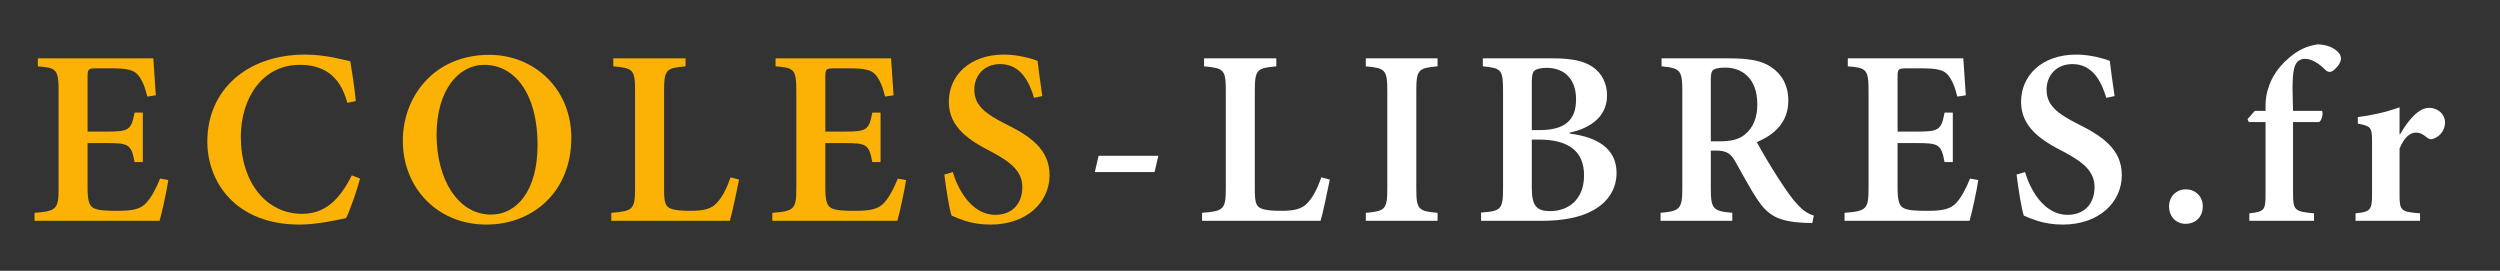 <svg xmlns="http://www.w3.org/2000/svg" xmlns:xlink="http://www.w3.org/1999/xlink" id="Calque_1" x="0px" y="0px" width="600px" height="65px" viewBox="0 0 600 65" xml:space="preserve"><rect x="0" y="0" width="600" height="65" fill="#333333" stroke="none"/><g>	<g>		<path fill="#FCB204" d="M40.398,43.22c-0.36,2.46-1.56,7.98-2.1,9.78H8.3v-1.92c5.22-0.42,5.76-0.84,5.76-5.88V21.861   c0-5.28-0.54-5.58-4.98-5.94v-1.92h27.719c0.06,1.2,0.36,5.34,0.6,8.88l-2.04,0.3c-0.54-2.28-1.26-4.02-2.22-5.16   c-0.96-1.2-2.58-1.62-6.3-1.62h-3.54c-2.1,0-2.28,0.12-2.28,2.04v13.14h4.62c5.28,0,5.88-0.36,6.66-4.56h1.979V38.9h-1.979   c-0.78-4.26-1.44-4.56-6.6-4.56h-4.68v10.68c0,2.88,0.3,4.32,1.44,4.919c1.14,0.6,3.24,0.66,5.76,0.66c3.66,0,5.58-0.42,6.96-1.98   c1.14-1.26,2.22-3.24,3.24-5.76L40.398,43.22z"></path>		<path fill="#FCB204" d="M86.417,42.86c-0.78,2.88-2.34,7.44-3.36,9.479c-1.62,0.36-6.959,1.56-11.1,1.56   c-15.599,0-22.199-10.379-22.199-19.919c0-12.419,9.54-20.879,23.519-20.879c4.86,0,9.18,1.26,10.799,1.62   c0.54,3.3,0.96,6,1.32,9.54l-2.04,0.42c-1.8-6.84-6.06-9.12-11.4-9.12c-9.179,0-14.159,8.28-14.159,17.219   c0,11.1,6.18,18.54,14.699,18.54c5.4,0,8.94-3.24,11.939-9.24L86.417,42.86z"></path>		<path fill="#FCB204" d="M137.116,33.081c0,12.959-9.239,20.819-20.399,20.819c-11.58,0-20.039-8.64-20.039-20.159   c0-10.5,7.439-20.579,20.759-20.579C128.117,13.162,137.116,21.201,137.116,33.081z M104.778,32.361   c0,10.62,5.1,19.139,13.08,19.139c6.06,0,11.159-5.58,11.159-16.739c0-12.239-5.459-19.199-12.779-19.199   C109.998,15.562,104.778,21.681,104.778,32.361z"></path>		<path fill="#FCB204" d="M177.377,43.101c-0.48,2.34-1.68,8.22-2.22,9.899h-28.439v-1.92c5.16-0.42,5.7-0.78,5.7-5.88V21.801   c0-5.1-0.48-5.46-5.22-5.88v-1.92h17.339v1.92c-4.62,0.42-5.16,0.72-5.16,5.88V45.38c0,2.94,0.24,4.08,1.44,4.62   c1.08,0.48,2.82,0.6,4.92,0.6c2.88,0,4.979-0.36,6.359-1.98c1.14-1.2,2.22-3.12,3.24-6.06L177.377,43.101z"></path>		<path fill="#FCB204" d="M217.456,43.22c-0.36,2.46-1.56,7.98-2.1,9.78h-29.999v-1.92c5.22-0.42,5.76-0.84,5.76-5.88V21.861   c0-5.28-0.54-5.58-4.98-5.94v-1.92h27.719c0.06,1.2,0.36,5.34,0.6,8.88l-2.04,0.3c-0.54-2.28-1.26-4.02-2.22-5.16   c-0.96-1.2-2.58-1.62-6.3-1.62h-3.54c-2.1,0-2.28,0.12-2.28,2.04v13.14h4.62c5.28,0,5.88-0.36,6.66-4.56h1.979V38.9h-1.979   c-0.78-4.26-1.44-4.56-6.6-4.56h-4.68v10.68c0,2.88,0.3,4.32,1.44,4.919c1.14,0.6,3.24,0.66,5.76,0.66c3.66,0,5.58-0.42,6.96-1.98   c1.14-1.26,2.22-3.24,3.24-5.76L217.456,43.22z"></path>		<path fill="#FCB204" d="M248.176,23.481c-1.14-3.78-3.18-8.1-8.16-8.1c-3.84,0-6.18,2.76-6.18,6.12c0,3.72,2.46,5.7,7.56,8.279   c5.7,2.82,10.5,6,10.5,12.24c0,6.66-5.64,11.879-14.159,11.879c-2.28,0-4.32-0.36-5.94-0.84c-1.62-0.54-2.7-0.96-3.419-1.32   c-0.54-1.44-1.32-6.48-1.74-9.84l2.04-0.6c1.08,3.78,4.32,10.26,10.2,10.26c4.02,0,6.479-2.64,6.479-6.66   c0-3.84-2.88-6.06-7.379-8.46c-5.34-2.7-10.26-5.879-10.26-11.999c0-6.3,4.979-11.34,13.259-11.34c3.42,0,6.54,0.96,8.04,1.5   c0.24,2.16,0.6,4.68,1.14,8.459L248.176,23.481z"></path>		<path fill="#ffffff" d="M277.096,41.3h-14.339l0.899-3.9h14.34L277.096,41.3z"></path>		<path fill="#ffffff" d="M319.153,43.101c-0.479,2.34-1.68,8.22-2.22,9.899h-28.438v-1.92c5.159-0.42,5.699-0.78,5.699-5.88V21.801   c0-5.1-0.479-5.46-5.22-5.88v-1.92h17.34v1.92c-4.62,0.42-5.16,0.72-5.16,5.88V45.38c0,2.94,0.24,4.08,1.439,4.62   c1.08,0.48,2.82,0.6,4.92,0.6c2.88,0,4.98-0.36,6.36-1.98c1.14-1.2,2.22-3.12,3.239-6.06L319.153,43.101z"></path>		<path fill="#ffffff" d="M327.795,53v-1.92c4.619-0.42,5.159-0.78,5.159-5.88V21.801c0-5.1-0.54-5.46-5.159-5.88v-1.92h17.219v1.92   c-4.619,0.42-5.1,0.78-5.1,5.88V45.2c0,5.1,0.48,5.46,5.1,5.88V53H327.795z"></path>		<path fill="#ffffff" d="M376.754,32.061c6.6,0.84,11.219,3.6,11.219,9.419c0,4.02-2.22,7.14-5.64,9   c-3.06,1.74-7.439,2.52-12.359,2.52h-14.52v-1.98c4.8-0.36,5.28-0.78,5.28-5.82V21.801c0-5.1-0.42-5.46-4.86-5.88v-1.92h16.739   c4.561,0,7.44,0.6,9.6,2.04c2.16,1.44,3.48,3.96,3.48,6.84c0,5.7-4.92,8.1-8.939,8.939V32.061z M369.494,31.221   c6.119,0,8.76-2.4,8.76-7.379c0-4.98-2.88-7.56-7.08-7.56c-1.38,0-2.46,0.3-2.88,0.66c-0.48,0.42-0.66,1.2-0.66,2.76v11.52   H369.494z M367.634,45.08c0,4.38,1.14,5.64,4.62,5.58c3.899-0.06,7.92-2.52,7.92-8.58c0-5.82-3.78-8.58-10.8-8.58h-1.74V45.08z"></path>		<path fill="#ffffff" d="M434.953,53.54c-0.48,0-1.141-0.06-1.86-0.06c-6.479-0.3-8.819-1.86-11.399-5.7   c-1.74-2.64-3.54-6.06-5.279-9.12c-1.021-1.74-2.04-2.52-4.44-2.52h-1.38v9.06c0,4.98,0.54,5.46,5.16,5.88V53h-17.22v-1.92   c4.62-0.42,5.22-0.9,5.22-5.88V21.741c0-4.92-0.54-5.4-4.979-5.82v-1.92h16.079c4.98,0,7.979,0.54,10.319,2.16   c2.4,1.62,4.021,4.26,4.021,7.979c0,5.22-3.36,8.22-7.56,9.959c0.96,1.86,3.3,5.82,5.1,8.58c2.1,3.24,3.359,5.04,4.68,6.419   c1.38,1.5,2.52,2.22,3.899,2.64L434.953,53.54z M412.634,33.921c2.7,0,4.68-0.42,6.12-1.62c2.1-1.74,3-4.14,3-7.26   c0-6.479-3.9-8.819-7.68-8.819c-1.62,0-2.521,0.24-2.94,0.6c-0.42,0.36-0.54,1.02-0.54,2.4v14.7H412.634z"></path>		<path fill="#ffffff" d="M474.793,43.22c-0.36,2.46-1.561,7.98-2.1,9.78h-29.999v-1.92c5.22-0.42,5.76-0.84,5.76-5.88V21.861   c0-5.28-0.54-5.58-4.979-5.94v-1.92h27.719c0.06,1.2,0.359,5.34,0.6,8.88l-2.04,0.3c-0.54-2.28-1.26-4.02-2.22-5.16   c-0.96-1.2-2.58-1.62-6.3-1.62h-3.54c-2.1,0-2.279,0.12-2.279,2.04v13.14h4.619c5.28,0,5.88-0.36,6.66-4.56h1.979V38.9h-1.979   c-0.78-4.26-1.44-4.56-6.6-4.56h-4.68v10.68c0,2.88,0.3,4.32,1.439,4.919c1.14,0.6,3.24,0.66,5.76,0.66   c3.66,0,5.58-0.42,6.96-1.98c1.14-1.26,2.22-3.24,3.239-5.76L474.793,43.22z"></path>		<path fill="#ffffff" d="M505.513,23.481c-1.14-3.78-3.18-8.1-8.159-8.1c-3.84,0-6.18,2.76-6.18,6.12c0,3.72,2.459,5.7,7.56,8.279   c5.699,2.82,10.499,6,10.499,12.24c0,6.66-5.64,11.879-14.159,11.879c-2.28,0-4.319-0.36-5.939-0.84   c-1.62-0.54-2.7-0.96-3.42-1.32c-0.54-1.44-1.32-6.48-1.74-9.84l2.04-0.6c1.08,3.78,4.319,10.26,10.199,10.26   c4.021,0,6.48-2.64,6.48-6.66c0-3.84-2.88-6.06-7.38-8.46c-5.34-2.7-10.26-5.879-10.26-11.999c0-6.3,4.979-11.34,13.26-11.34   c3.42,0,6.539,0.96,8.039,1.5c0.24,2.16,0.601,4.68,1.141,8.459L505.513,23.481z"></path>		<path fill="#ffffff" d="M520.572,49.52c0-2.34,1.74-4.08,4.02-4.08c2.34,0,4.08,1.74,4.08,4.08c0,2.52-1.74,4.2-4.14,4.2   C522.313,53.72,520.572,52.04,520.572,49.52z"></path>		<path fill="#ffffff" d="M543.732,26.601v-1.32c0-1.5,0.24-2.94,0.72-4.32c0.42-1.32,1.561-4.26,4.92-7.08   c2.16-1.86,4.26-2.88,6.96-3.24c2.279,0.12,3.84,0.84,4.8,1.86c0.78,0.78,0.84,1.68,0.479,2.46c-0.239,0.6-0.779,1.26-1.56,1.92   c-0.72,0.54-1.32,0.48-1.92-0.06c-1.32-1.38-3.18-2.7-4.92-2.7c-1.26,0-1.979,0.66-2.399,1.62c-0.48,1.14-0.721,3.54-0.54,8.64   l0.06,2.22h6.96c0.3,0.6,0,2.28-0.72,2.7h-6.24v17.16c0,4.02,0.42,4.32,5.04,4.74V53h-15.539v-1.8c3.6-0.42,3.899-0.72,3.899-4.56   V29.301h-4.02l-0.301-0.72l1.74-1.98H543.732z"></path>		<path fill="#ffffff" d="M576.011,32.241c2.04-3.54,4.5-6.36,6.96-6.36c2.279,0,3.84,1.68,3.84,3.48c0,1.8-1.141,3.3-2.58,3.84   c-0.78,0.36-1.38,0.18-1.74-0.18c-1.02-0.84-1.739-1.2-2.699-1.2c-1.32,0-2.761,1.08-3.9,3.84v11.1c0,3.78,0.3,4.08,4.92,4.44V53   h-15.479v-1.8c3.42-0.36,3.96-0.66,3.96-4.44V33.921c0-3.42-0.36-3.66-3.42-4.26v-1.56c3.36-0.42,6.6-1.14,10.02-2.34v6.479   H576.011z"></path>	</g></g></svg>